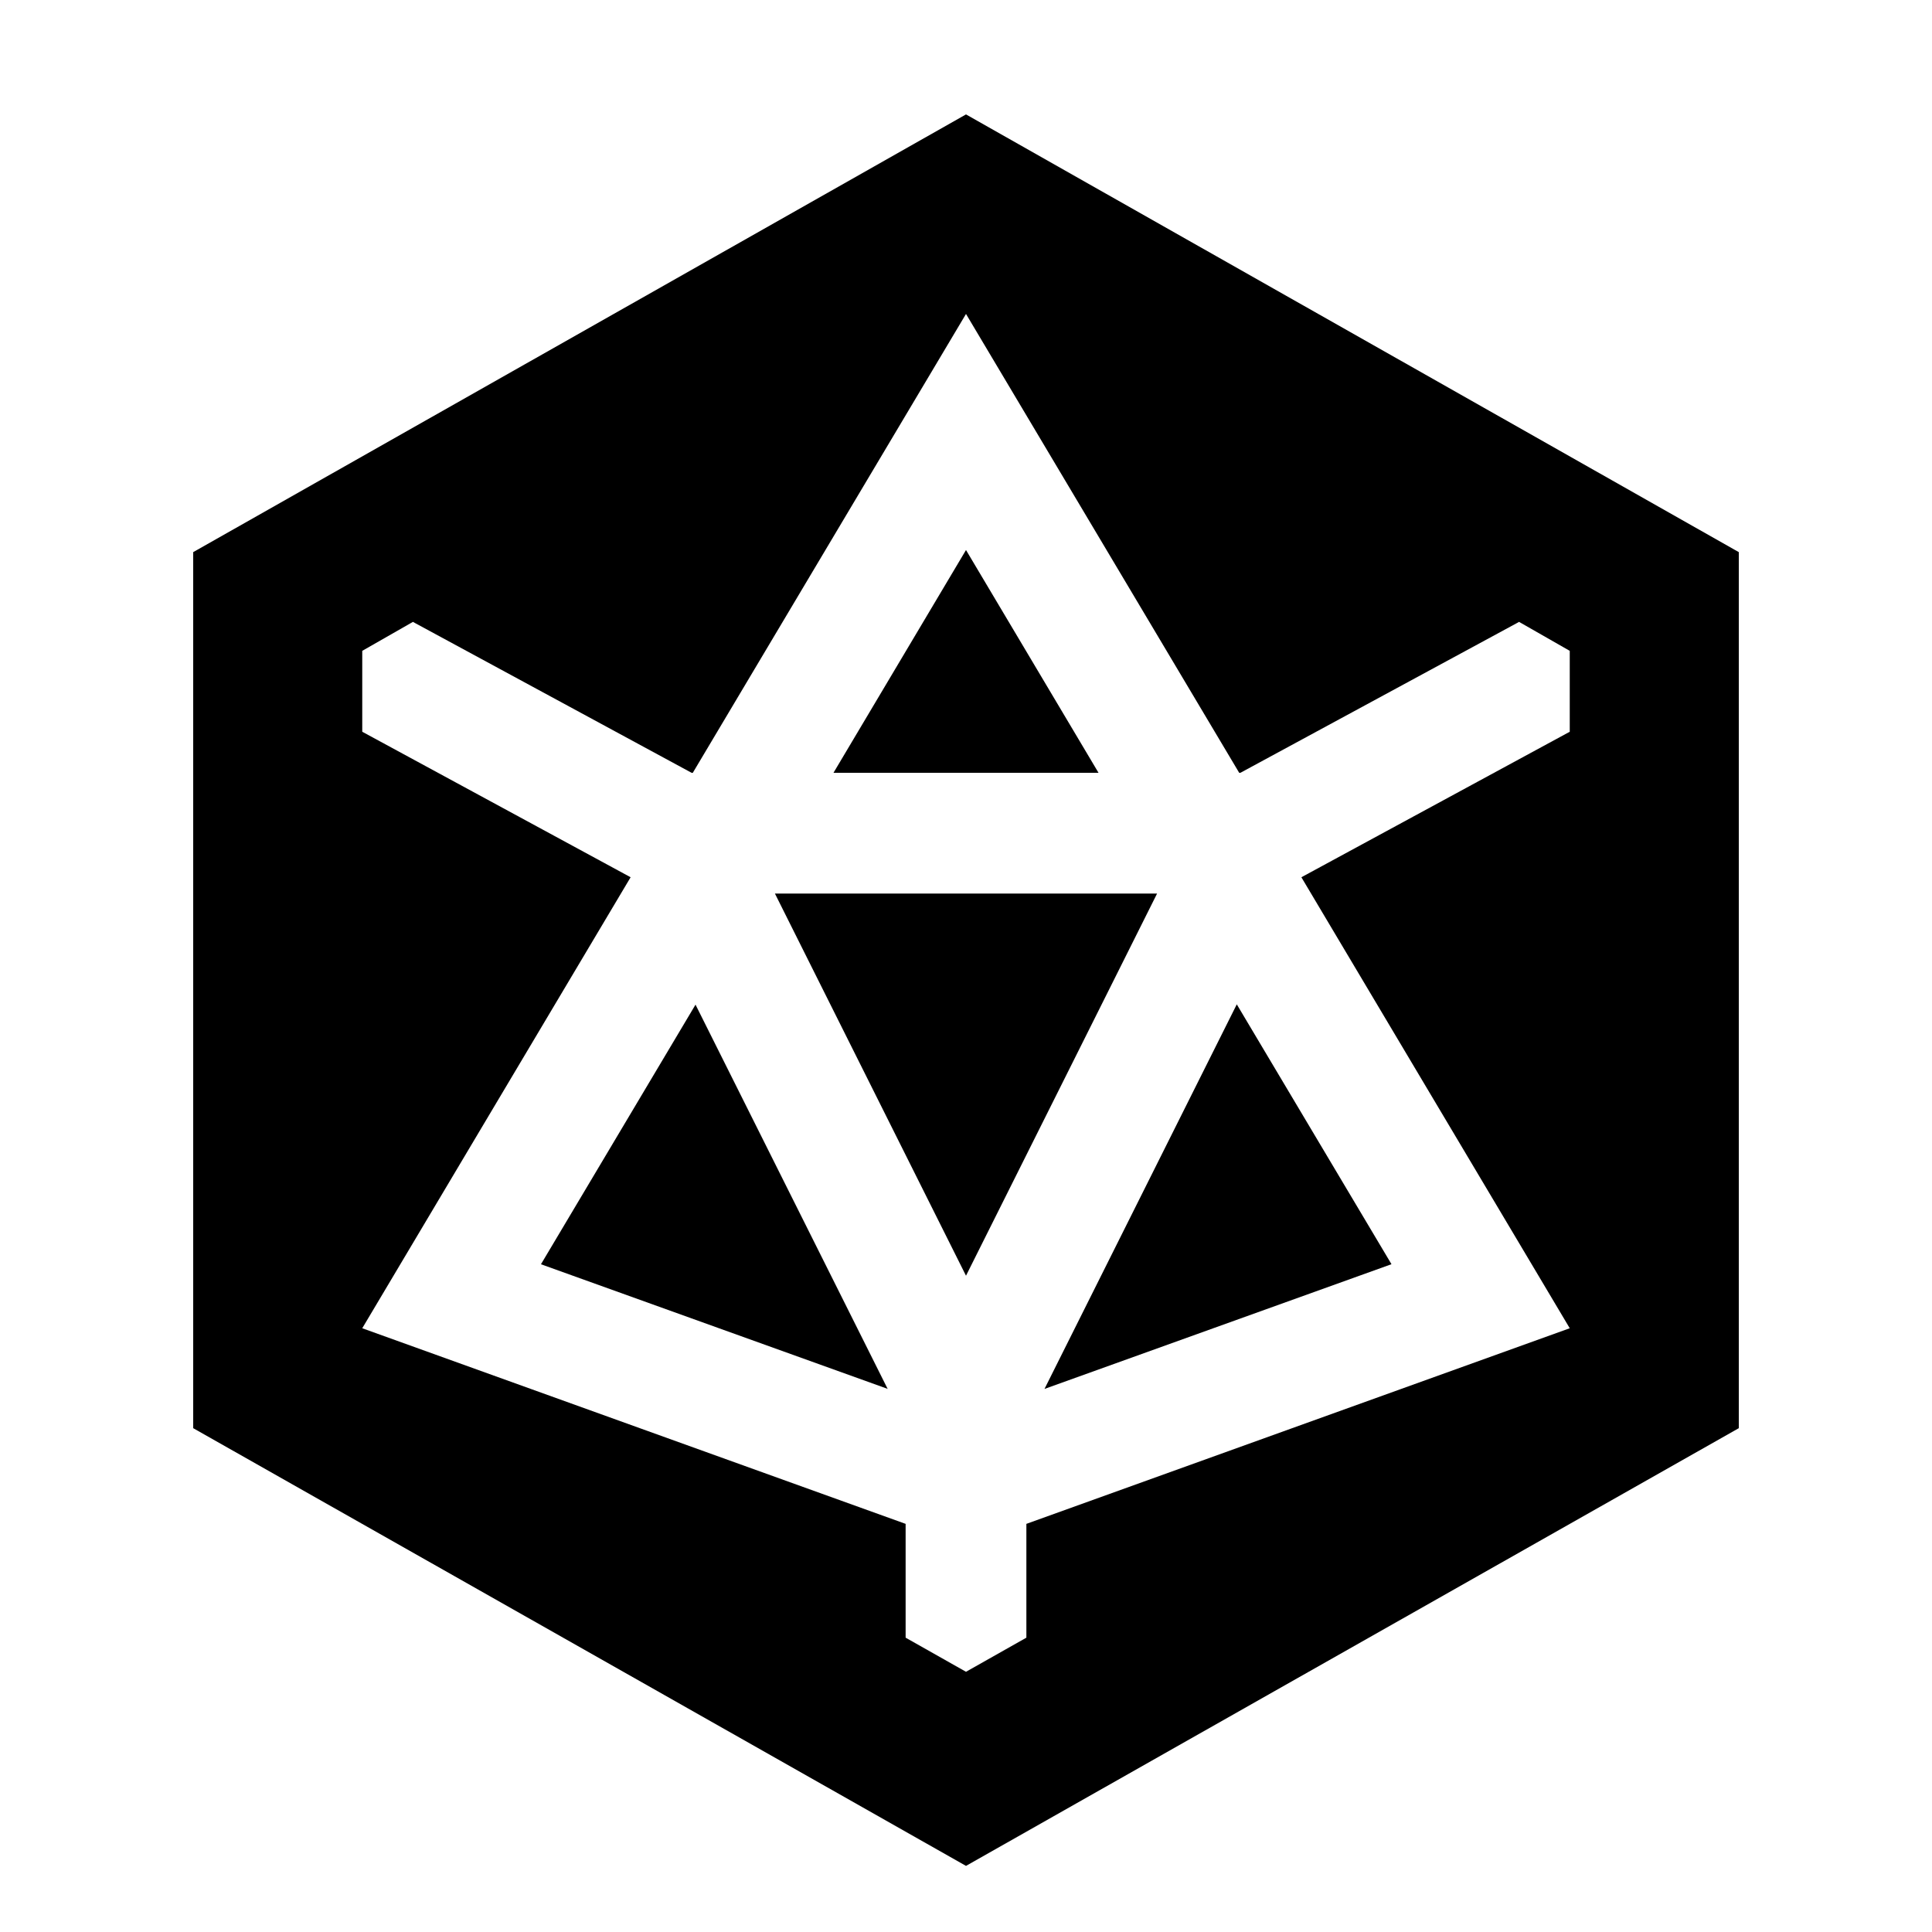 <svg xmlns="http://www.w3.org/2000/svg" viewBox="0 0 640 640"><!--! Font Awesome Pro 7.1.0 by @fontawesome - https://fontawesome.com License - https://fontawesome.com/license (Commercial License) Copyright 2025 Fonticons, Inc. --><path fill="currentColor" d="M576 182.9L576 473.1L320 618.1L64 473.1L64 182.9L320 37.9L576 182.9zM229.5 256L229.1 256L137.5 206.4L136.8 206L120 215.6L120 242.4L208.9 290.6L120 440L300 504.8L300 542.5L320 553.8L340 542.5L340 504.8L520 440L431.1 290.6L520 242.4L520 215.6L503.2 206L502.5 206.4L410.9 256L410.5 256L320 104L229.5 256zM294.1 460.1L179.2 418.8L230.4 332.8L294.1 460.2zM460.9 418.8L346 460.1L409.7 332.7L460.9 418.7zM383.3 296L320 422.6L256.7 296L383.3 296zM363.9 256L276.1 256L320 182.2L363.9 256z"/></svg>